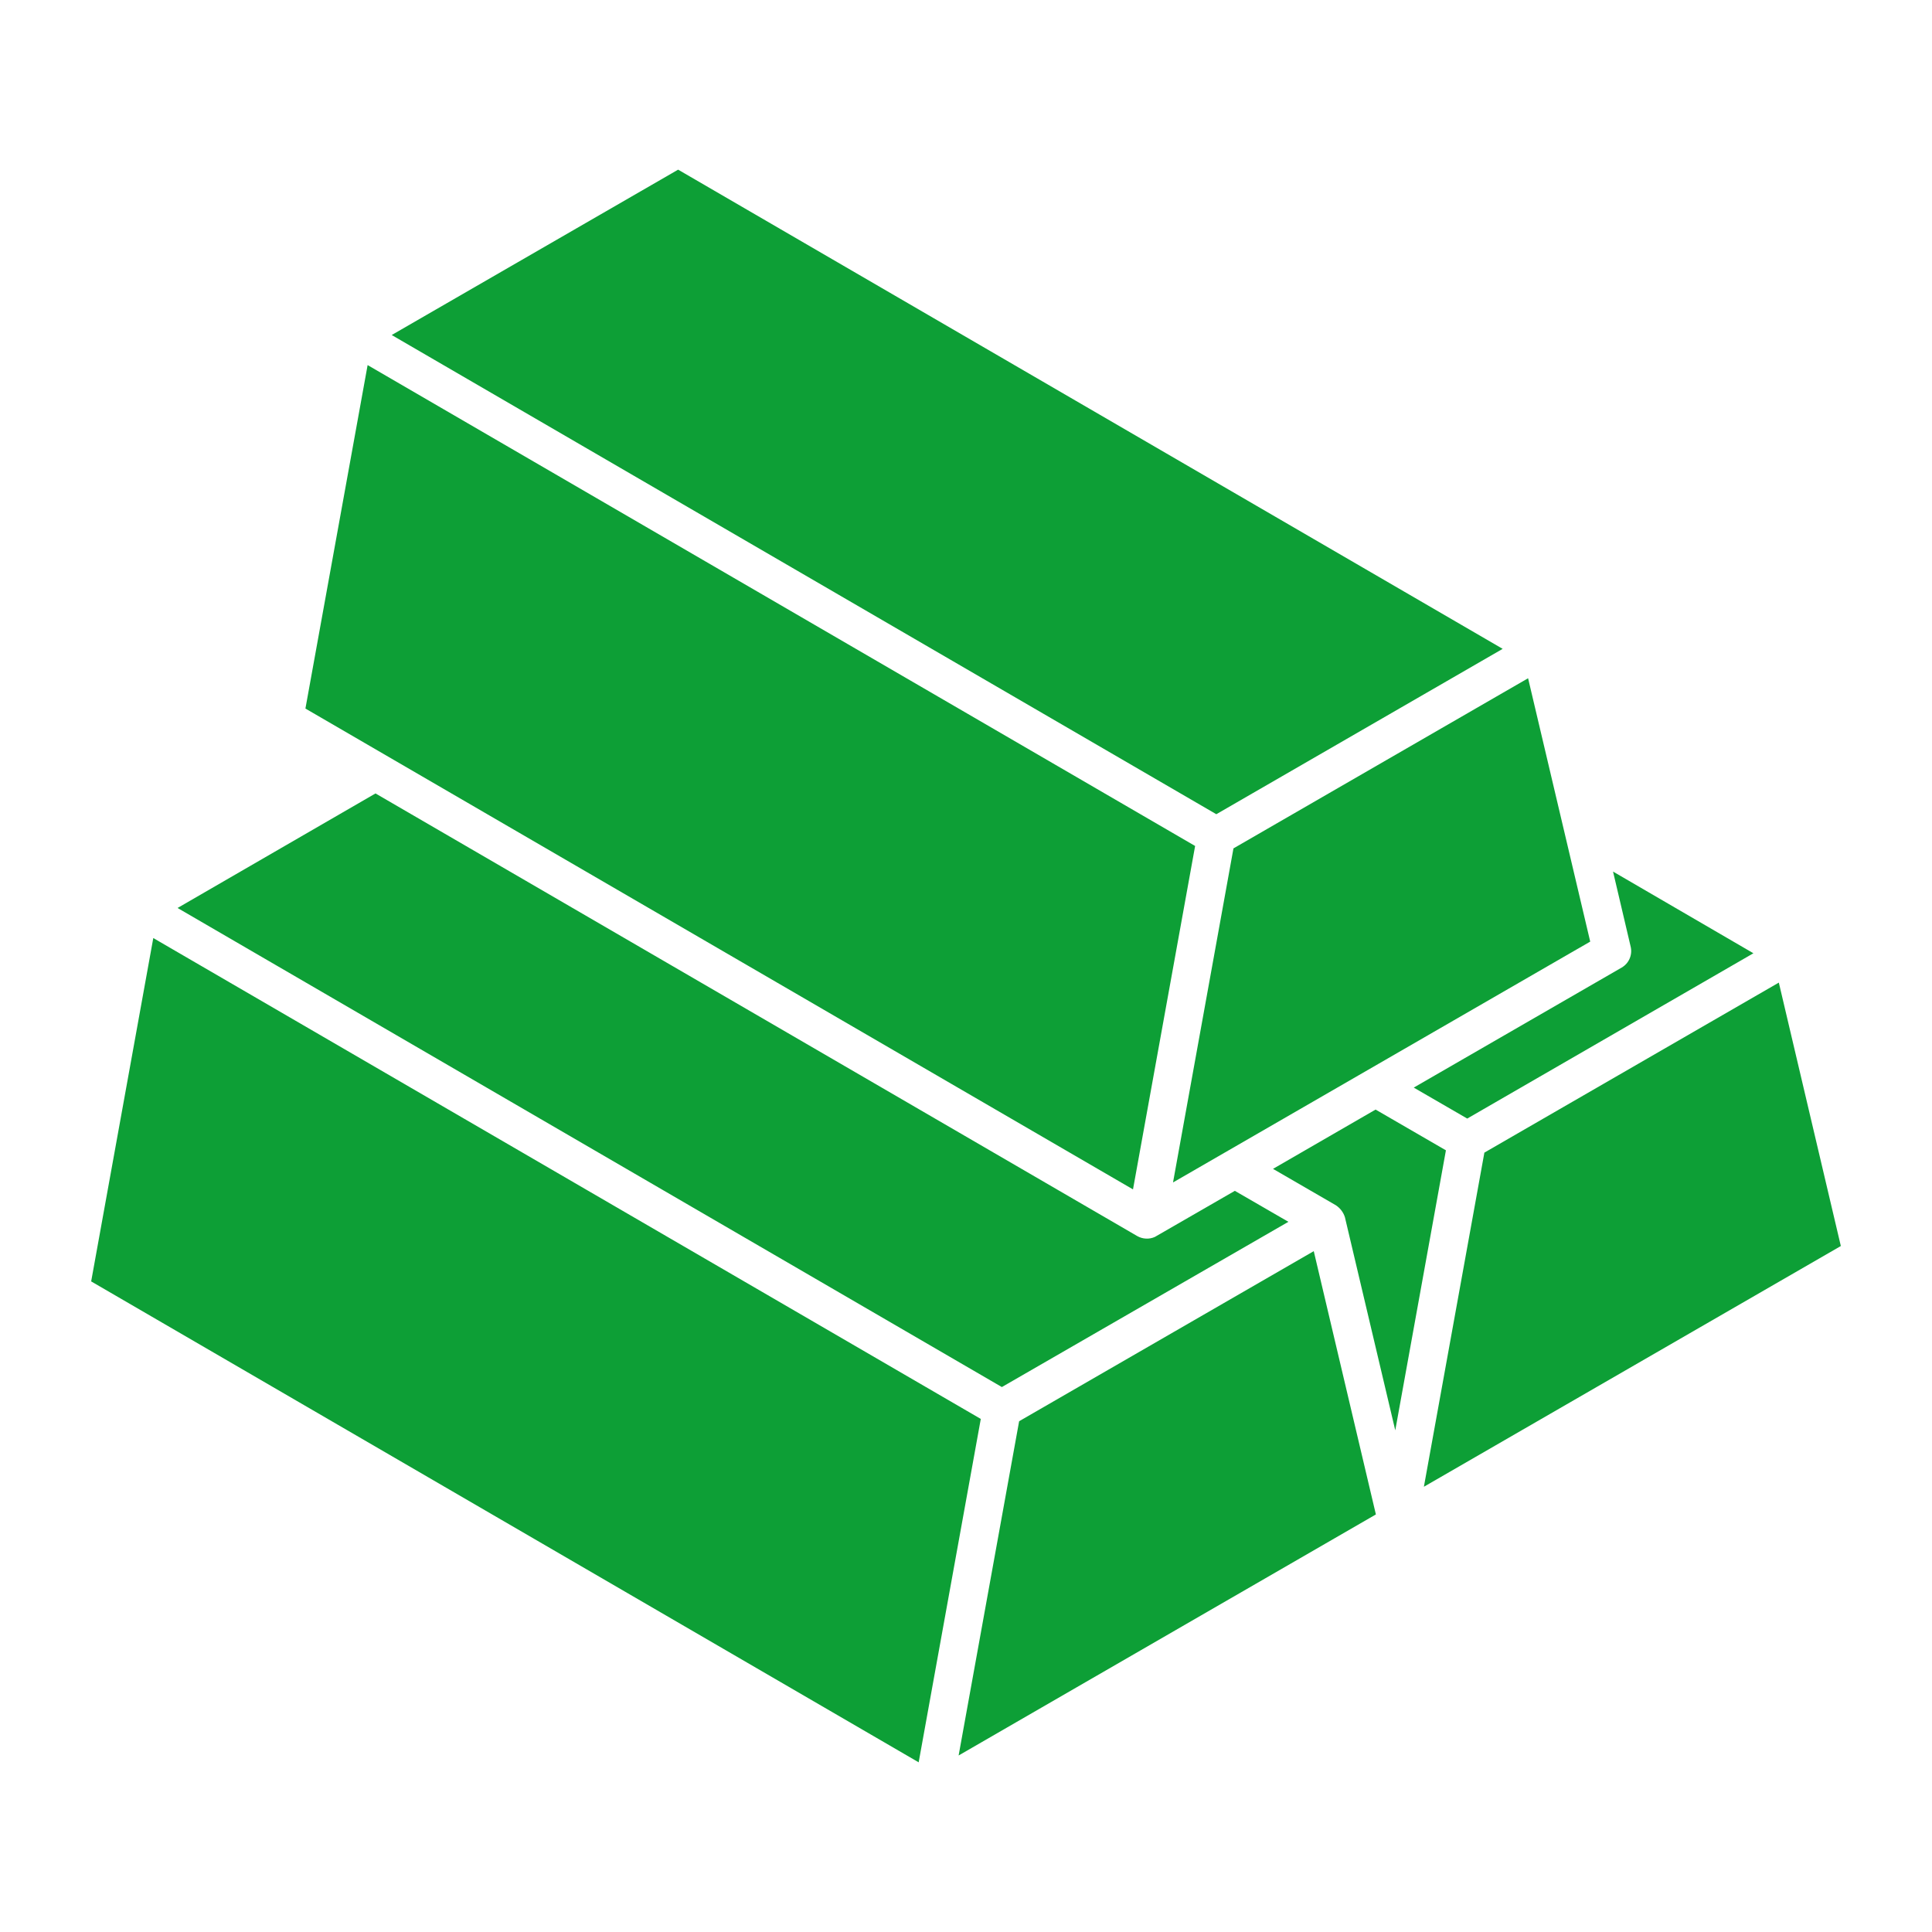 <svg width="32" height="32" viewBox="0 0 32 32" fill="none" xmlns="http://www.w3.org/2000/svg">
<path d="M26.717 14.436L29.042 15.789L24.302 18.527L23.416 18.014L26.86 16.026C26.981 15.956 27.041 15.815 27.009 15.68L26.717 14.436ZM26.339 15.596L26.169 15.694L26.108 15.729C26.113 15.726 26.12 15.723 26.126 15.719C26.107 15.73 26.088 15.741 26.07 15.751L26.065 15.754L19.429 19.585L20.43 14.052L25.31 11.234L26.339 15.596ZM11.232 2.81L24.889 10.747L20.146 13.486L6.488 5.549L11.232 2.81ZM5.059 11.735L6.089 6.047L19.795 14.012L18.766 19.7L5.059 11.736V11.735ZM6.22 13.142L18.836 20.473C18.88 20.498 18.93 20.513 18.981 20.515C19.032 20.518 19.083 20.508 19.129 20.487L20.453 19.724L21.34 20.237L16.594 22.974L2.941 15.039L6.221 13.141L6.22 13.142ZM15.215 29.189L1.51 21.224L2.539 15.537L16.245 23.502L15.216 29.19L15.215 29.189ZM15.878 29.075L16.88 23.54C18.507 22.602 20.134 21.663 21.76 20.723L22.789 25.084L15.88 29.075L15.878 29.075ZM22.277 20.164C22.252 20.082 22.199 20.012 22.128 19.964L21.085 19.36L22.784 18.378L23.949 19.053L23.11 23.691L22.277 20.165L22.277 20.164ZM23.584 24.626L24.586 19.091L29.463 16.275L30.49 20.638L23.583 24.626H23.584Z" fill="#0D9F36"/>
<path d="M26.125 15.719L26.169 15.694L26.322 15.606L26.125 15.719ZM26.065 15.754L26.069 15.751L26.064 15.754H26.065ZM26.322 15.606C26.342 15.594 26.339 15.595 26.322 15.606Z" fill="black"/>
</svg>
